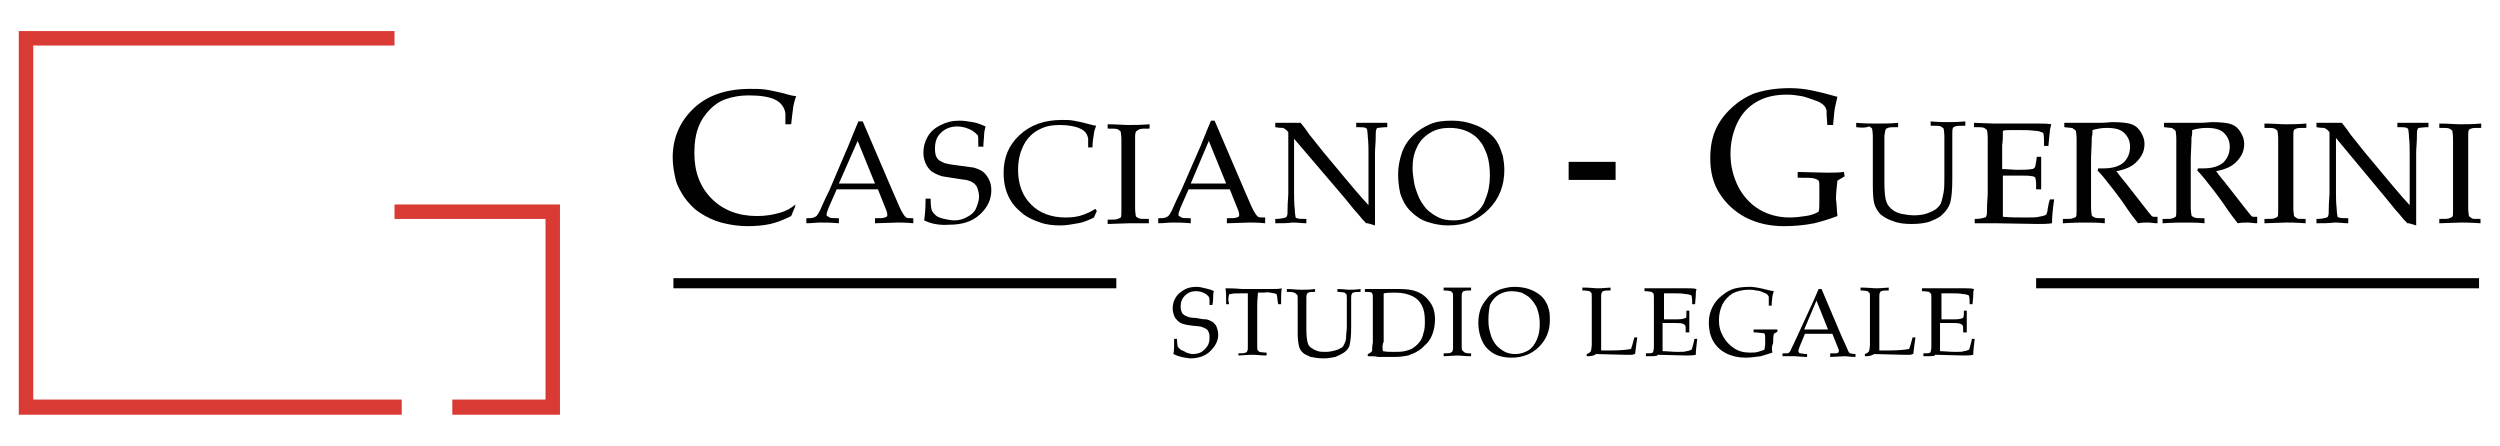 <?xml version="1.0" encoding="utf-8"?>
<!-- Generator: Adobe Illustrator 22.1.0, SVG Export Plug-In . SVG Version: 6.00 Build 0)  -->
<svg version="1.1" id="Livello_1" xmlns="http://www.w3.org/2000/svg" xmlns:xlink="http://www.w3.org/1999/xlink" x="0px" y="0px"
	 viewBox="0 0 346 61.7" style="enable-background:new 0 0 346 61.7;" xml:space="preserve">
<style type="text/css">
	.st0{fill:#D93A34;}
	.st1{fill:#010101;}
</style>
<g>
	<g>
		<polygon class="st0" points="75.5,28.3 54.6,28.3 54.6,30.3 75.5,30.3 75.5,55.3 62.6,55.3 62.6,57.4 77.5,57.4 77.5,57.2 
			77.5,55.3 77.5,30.3 77.5,28.3 		"/>
		<polygon class="st0" points="4.6,55.3 4.6,6.3 54.6,6.3 54.6,4.3 4.6,4.3 2.6,4.3 2.6,6.3 2.6,55.3 2.6,57.4 4.6,57.4 55.6,57.4 
			55.6,55.3 		"/>
	</g>
	<g>
		<g>
			<g>
				<path class="st1" d="M110,28.7l-0.5,1.2c-1,0.5-2,0.9-2.9,1.1s-2,0.3-3.1,0.3c-1.3,0-2.6-0.2-3.7-0.5c-1.1-0.3-2.1-0.8-3-1.4
					c-0.9-0.6-1.5-1.3-2.1-2.1c-0.5-0.8-1-1.6-1.2-2.5s-0.4-1.9-0.4-3c0-2.7,1-5,2.9-6.8s4.5-2.7,7.8-2.7c0.8,0,1.5,0,2.2,0.1
					c0.7,0.1,1.5,0.3,2.4,0.5c1,0.3,1.5,0.4,1.8,0.4c-0.2,0.5-0.3,0.9-0.4,1.4c-0.1,0.7-0.2,1.6-0.3,2.5h-0.8v-1.5
					c-0.1-0.8-0.6-1.5-1.4-1.9c-0.8-0.4-2.1-0.6-3.7-0.6c-1.2,0-2.2,0.2-3.1,0.5s-1.6,0.8-2.2,1.4s-1.2,1.4-1.6,2.4
					c-0.4,1-0.6,2.2-0.6,3.7c0,2.6,0.8,4.7,2.4,6.3c1.6,1.6,3.7,2.4,6.3,2.4c1.2,0,2.3-0.2,3.3-0.5c0.7-0.2,1.4-0.6,2-1.1L110,28.7z
					"/>
				<path class="st1" d="M111.6,30.9v-0.7c0.5,0,0.8,0,1-0.1c0.1,0,0.2-0.1,0.4-0.2c0.1-0.1,0.3-0.4,0.5-0.8
					c0.1-0.2,0.5-1.2,1.3-2.8l2.3-5.4c0.3-0.6,0.8-2,1.7-4.1h0.6l4.2,9.8c0.7,1.6,1.1,2.6,1.4,3c0.1,0.2,0.3,0.4,0.4,0.5
					c0.1,0.1,0.5,0.1,1,0.1v0.7c-1-0.1-1.7-0.1-2.1-0.1l-3.2,0.1v-0.7c0.7,0,1.2,0,1.3-0.1c0.2,0,0.3-0.1,0.3-0.1
					c0.1-0.1,0.1-0.1,0.1-0.2s0-0.3-0.1-0.6l-1.2-3h-5.7l-1.1,2.5c-0.2,0.5-0.3,0.8-0.3,1c0,0.1,0,0.2,0.1,0.2
					c0.1,0.1,0.2,0.1,0.3,0.2c0.2,0.1,0.7,0.1,1.3,0.1v0.7c-1.1-0.1-1.9-0.1-2.5-0.1S112.3,30.9,111.6,30.9z M116.1,25.4h5l-2.4-5.9
					L116.1,25.4z"/>
				<path class="st1" d="M127.9,30.5c0.1-0.6,0.2-1.6,0.2-3h0.7c0,1,0.1,1.5,0.2,1.7c0.1,0.2,0.3,0.4,0.5,0.6
					c0.2,0.2,0.7,0.4,1.2,0.5s0.9,0.2,1.4,0.2c0.7,0,1.3-0.2,1.8-0.5c0.6-0.3,1-0.7,1.2-1.2c0.2-0.5,0.4-1,0.4-1.6
					c0-0.4-0.1-0.8-0.2-1.1c-0.1-0.3-0.3-0.6-0.6-0.8c-0.3-0.2-0.6-0.3-1-0.4c-0.2,0-0.7-0.1-1.4-0.2c-0.7-0.1-1.3-0.2-1.9-0.3
					c-0.7-0.2-1.2-0.5-1.5-0.7c-0.3-0.3-0.6-0.6-0.8-1.1c-0.2-0.5-0.3-0.9-0.3-1.5c0-0.8,0.2-1.5,0.6-2.2c0.4-0.7,1-1.2,1.8-1.6
					s1.6-0.6,2.6-0.6c0.6,0,1.2,0.1,1.8,0.2c0.7,0.1,1.3,0.4,1.8,0.6c-0.1,0.4-0.2,0.8-0.2,1.2c0,0.4-0.1,0.9-0.1,1.6h-0.7
					c0-1,0-1.6-0.1-1.6c-0.2-0.2-0.4-0.4-0.7-0.6c-0.7-0.4-1.4-0.6-2.1-0.6c-0.9,0-1.7,0.3-2.3,0.9c-0.6,0.6-0.8,1.3-0.8,2.2
					c0,0.6,0.1,1,0.3,1.3s0.6,0.5,1.1,0.7c0.4,0.1,0.9,0.2,1.8,0.3c0.8,0.1,1.5,0.2,2.2,0.3c0.6,0.2,1.1,0.4,1.4,0.7
					c0.3,0.3,0.5,0.6,0.7,1s0.3,0.9,0.3,1.4c0,1.3-0.5,2.4-1.6,3.4c-1.1,1-2.5,1.4-4.2,1.4C130.1,31.2,128.9,31,127.9,30.5z"/>
				<path class="st1" d="M151.8,29.2l-0.4,0.9c-0.8,0.4-1.5,0.7-2.2,0.8s-1.5,0.3-2.4,0.3c-1,0-2-0.1-2.8-0.4
					c-0.9-0.3-1.6-0.6-2.3-1.1c-0.6-0.5-1.2-1-1.6-1.6s-0.7-1.2-0.9-1.9c-0.2-0.7-0.3-1.4-0.3-2.3c0-2.1,0.7-3.8,2.2-5.2
					c1.5-1.4,3.4-2.1,5.9-2.1c0.6,0,1.1,0,1.6,0.1s1.1,0.2,1.8,0.4c0.7,0.2,1.2,0.3,1.3,0.3c-0.1,0.4-0.3,0.7-0.3,1.1
					c-0.1,0.6-0.2,1.2-0.2,1.9h-0.6v-1.2c-0.1-0.6-0.4-1.1-1.1-1.4c-0.6-0.3-1.6-0.5-2.8-0.5c-0.9,0-1.7,0.1-2.4,0.4
					s-1.2,0.6-1.7,1.1s-0.9,1.1-1.2,1.9c-0.3,0.7-0.5,1.7-0.5,2.8c0,2,0.6,3.6,1.8,4.8s2.8,1.8,4.8,1.8c0.9,0,1.7-0.1,2.5-0.4
					c0.5-0.2,1-0.4,1.6-0.8L151.8,29.2z"/>
				<path class="st1" d="M159,30.3v0.6c-1.4,0-2.3,0-2.7,0l-3,0.1v-0.6c0.8,0,1.2,0,1.4-0.1c0.2-0.1,0.3-0.1,0.4-0.2
					c0.1-0.1,0.1-0.4,0.1-0.9c0-0.1,0-1.1,0-2.8v-4.5c0-0.9,0-1.8,0-2.6c0-0.6-0.1-1-0.1-1.1c-0.1-0.1-0.2-0.2-0.4-0.3
					c-0.2-0.1-0.6-0.1-1.4-0.1v-0.6c1.2,0,2.2,0.1,2.9,0.1c0.7,0,1.6,0,2.9-0.1v0.6c-0.8,0-1.2,0-1.4,0.1s-0.3,0.1-0.3,0.2
					c-0.2,0-0.3,0.3-0.3,0.8c0,0.1,0,1.1,0,2.8v4.5c0,0.9,0,1.8,0,2.6c0,0.6,0.1,1,0.1,1.1s0.2,0.2,0.4,0.3
					C157.7,30.3,158.2,30.3,159,30.3z"/>
				<path class="st1" d="M160.3,30.9v-0.7c0.5,0,0.8,0,1-0.1c0.1,0,0.2-0.1,0.4-0.2c0.1-0.1,0.3-0.4,0.5-0.8
					c0.1-0.2,0.5-1.2,1.3-2.8l2.4-5.5c0.3-0.6,0.8-2,1.7-4.1h0.5l4.2,9.8c0.7,1.6,1.1,2.6,1.4,3c0.1,0.2,0.3,0.4,0.4,0.5
					c0.1,0.1,0.5,0.1,1,0.1v0.8c-1-0.1-1.7-0.1-2.1-0.1l-3.2,0.1v-0.7c0.7,0,1.2,0,1.3-0.1c0.2,0,0.3-0.1,0.3-0.1
					c0.1-0.1,0.1-0.1,0.1-0.2s0-0.3-0.1-0.6l-1.2-3h-5.7l-1.1,2.5c-0.2,0.5-0.3,0.8-0.3,1c0,0.1,0,0.2,0.1,0.2
					c0.1,0.1,0.2,0.1,0.3,0.2c0.2,0.1,0.7,0.1,1.3,0.1v0.7c-1.1-0.1-1.9-0.1-2.5-0.1S161,30.9,160.3,30.9z M164.8,25.4h4.9l-2.4-5.9
					L164.8,25.4z"/>
				<path class="st1" d="M176.5,30.9v-0.6c0.7,0,1.1-0.1,1.4-0.2c0.1,0,0.2-0.1,0.2-0.2c0.1-0.1,0.1-0.5,0.1-1
					c0-0.9,0.1-1.6,0.1-2.2v-8c0-0.2,0-0.4,0-0.4c-0.1-0.1-0.2-0.3-0.4-0.4c-0.1-0.1-0.3-0.2-0.4-0.2c-0.1,0-0.5,0-1-0.1V17
					c1.1,0,1.8,0,2.1,0c0.5,0,0.9,0,1.4,0c0.6,0.7,1,1.3,1.2,1.6l2,2.5l3,3.6c0.9,1.1,1.7,2,2.3,2.7c0.4,0.4,0.7,0.8,0.9,1v-7.2
					c0-0.6,0-1.4-0.1-2.3c0-0.5-0.1-0.9-0.1-1s-0.1-0.1-0.2-0.2c-0.2-0.1-0.7-0.1-1.3-0.1V17c0.8,0,1.5,0,2.3,0c0.7,0,1.4,0,2,0v0.6
					c-0.7,0-1.1,0.1-1.3,0.1c-0.1,0-0.2,0.1-0.2,0.2c-0.1,0.1-0.1,0.5-0.1,1c0,0.9-0.1,1.6-0.1,2.2v4.8c0,1,0,2.7,0,5.3l-1-0.3h-0.2
					c0,0-0.1,0-0.1-0.1c0,0-0.2-0.2-0.4-0.4c-0.5-0.6-0.9-1.1-1.2-1.4l-1.3-1.6l-7-8.2v7.5c0,0.6,0,1.4,0.1,2.3c0,0.5,0.1,0.9,0.1,1
					s0.1,0.2,0.2,0.2c0.2,0.1,0.7,0.1,1.3,0.1v0.6c-0.6,0-1.2-0.1-1.9-0.1C178.2,30.9,177.4,30.9,176.5,30.9z"/>
				<path class="st1" d="M193.5,24.1c0-1,0.2-2,0.5-2.9s0.8-1.7,1.5-2.4c0.7-0.7,1.5-1.2,2.4-1.6c0.9-0.4,1.9-0.5,3.1-0.5
					c1.1,0,2.1,0.2,2.9,0.5c0.9,0.3,1.6,0.7,2.2,1.2c0.6,0.5,1,1,1.3,1.6c0.2,0.4,0.4,1,0.6,1.6c0.1,0.6,0.2,1.2,0.2,1.9
					c0,2.2-0.7,4-2.2,5.5s-3.3,2.2-5.6,2.2c-1,0-2-0.2-2.9-0.5c-0.9-0.3-1.6-0.8-2.3-1.5c-0.7-0.7-1.1-1.5-1.4-2.4
					C193.6,25.9,193.5,25,193.5,24.1z M195.5,23.3c0,0.6,0.1,1.2,0.2,1.9c0.1,0.6,0.3,1.2,0.5,1.7c0.3,0.8,0.7,1.4,1.2,2
					c0.5,0.5,1.1,0.9,1.7,1.2c0.6,0.3,1.3,0.4,2.1,0.4c1.1,0,2-0.3,2.7-0.8c0.8-0.5,1.4-1.2,1.7-2.2c0.4-0.9,0.6-2,0.6-3.2
					c0-1-0.1-2-0.4-2.9c-0.2-0.5-0.4-1-0.7-1.5c-0.3-0.4-0.6-0.8-1-1.1c-0.4-0.3-0.9-0.6-1.5-0.8c-0.6-0.2-1.3-0.3-2-0.3
					c-1,0-1.9,0.2-2.7,0.7c-0.8,0.5-1.4,1.1-1.8,2C195.7,21.2,195.5,22.1,195.5,23.3z"/>
			</g>
			<g>
				<path class="st1" d="M254.3,29.9c-1.3,0.5-2.4,0.8-3.2,1c-1.5,0.3-2.9,0.4-4.2,0.4c-2,0-3.7-0.4-5.3-1.2
					c-1.5-0.8-2.7-1.9-3.6-3.3s-1.3-3-1.3-4.9c0-1.7,0.3-3.1,0.9-4.3c0.6-1.2,1.4-2.1,2.3-2.9s1.8-1.3,2.7-1.7
					c1.4-0.5,3.1-0.8,5.1-0.8c1,0,2,0.1,3,0.3c1,0.2,2.2,0.5,3.6,0.9c-0.1,0.4-0.2,0.9-0.3,1.3s-0.2,1.3-0.3,2.6h-0.8l-0.1-1.5
					c0-0.2,0-0.4,0-0.5s-0.1-0.3-0.2-0.5c-0.2-0.3-0.6-0.6-1.1-0.8c-0.9-0.3-1.6-0.6-2.2-0.7c-0.6-0.1-1.2-0.2-2-0.2
					c-1.6,0-3,0.3-4.2,1s-2.1,1.7-2.7,3c-0.6,1.3-0.9,2.7-0.9,4.2c0,1.7,0.4,3.2,1.1,4.6c0.7,1.3,1.7,2.4,2.9,3.1s2.6,1.1,4.2,1.1
					c0.8,0,1.5-0.1,2.2-0.2s1.3-0.3,1.8-0.6c0.1-0.3,0.1-0.9,0.1-1.6v-1.4c0-0.8,0-1.2-0.1-1.3c-0.1-0.1-0.3-0.2-0.6-0.3
					c-0.3-0.1-1.1-0.1-2.3-0.1v-0.8l4,0.1c0.8,0,1.6,0,2.4-0.1l0.1,0.6l-1,0.6c-0.1,0.9-0.2,1.8-0.2,2.5
					C254.2,28.2,254.2,29,254.3,29.9z"/>
				<path class="st1" d="M256.9,17.6V17c1.1,0.1,2.1,0.1,3,0.1s1.8,0,2.8-0.1v0.6c-0.8,0-1.2,0-1.4,0.1c-0.2,0.1-0.3,0.1-0.3,0.2
					c-0.1,0.1-0.1,0.4-0.2,0.9c0,0.1,0,1.1,0,2.8v3.6c0,1.4,0.1,2.3,0.3,2.8c0.2,0.5,0.5,0.8,0.9,1.1c0.3,0.2,0.7,0.4,1.2,0.5
					s1.1,0.2,1.7,0.2c0.7,0,1.4-0.1,1.9-0.3s1-0.4,1.3-0.7c0.3-0.3,0.5-0.5,0.6-0.9c0.1-0.3,0.2-0.8,0.3-1.3
					c0.1-0.6,0.1-1.3,0.1-2.1v-3c0-0.9,0-1.8,0-2.6c0-0.6-0.1-1-0.1-1.1c-0.1-0.1-0.2-0.2-0.4-0.3c-0.2-0.1-0.6-0.1-1.4-0.1v-0.6
					c1.1,0.1,1.9,0.1,2.4,0.1c0.4,0,1.3,0,2.4-0.1v0.6c-0.8,0-1.2,0-1.4,0.1c-0.2,0.1-0.3,0.1-0.3,0.2c-0.1,0.1-0.1,0.4-0.1,0.9
					c0,0.1,0,1.1,0,2.8v3.3c0,1.6-0.1,2.7-0.3,3.4c-0.2,0.6-0.6,1.2-1.2,1.7c-0.4,0.4-1,0.6-1.7,0.9c-0.7,0.2-1.5,0.3-2.4,0.3
					c-1,0-1.9-0.1-2.6-0.4c-0.7-0.2-1.3-0.6-1.7-0.9c-0.4-0.4-0.6-0.8-0.8-1.2c-0.2-0.5-0.3-1.4-0.3-2.7v-4.3c0-0.9,0-1.8,0-2.6
					c0-0.6-0.1-1-0.1-1.1c-0.1-0.1-0.2-0.2-0.4-0.3C258.2,17.7,257.7,17.7,256.9,17.6z"/>
				<path class="st1" d="M273.3,30.9v-0.6c0.7,0,1.1-0.1,1.4-0.2c0.1,0,0.2-0.1,0.2-0.2c0.1-0.1,0.1-0.5,0.1-1
					c0-0.9,0.1-1.6,0.1-2.2v-5c0-0.9,0-1.8,0-2.6c0-0.6-0.1-1-0.1-1.1c-0.1-0.1-0.2-0.2-0.4-0.3c-0.2-0.1-0.6-0.1-1.4-0.1V17
					l2.8,0.1h3c1.4,0,2.4,0,3.1,0c0.6,0,1.3,0,1.8,0.1c-0.1,0.4-0.2,0.7-0.2,1c0,0.1-0.1,0.7-0.2,2h-0.6c0-0.7,0-1.3-0.1-1.8
					c-0.4-0.2-0.8-0.3-1.2-0.3c-0.7-0.1-1.5-0.1-2.2-0.1c-0.2,0-0.5,0-1,0s-0.9,0-1.2,0.1c0,0.7,0,1.4-0.1,2v3.3
					c0.8,0,1.5,0.1,2.1,0.1c0.8,0,1.4,0,2-0.1c0.2,0,0.3-0.1,0.4-0.2s0.1-0.3,0.2-0.8l0.1-0.7h0.6v0.2v2v2.3h-0.7v-0.7
					c0-0.5-0.1-0.8-0.1-0.9c-0.1-0.1-0.2-0.2-0.4-0.2c-0.4-0.1-1.1-0.1-2.2-0.1c-0.4,0-1.1,0-1.9,0c0,0.7,0,1.6,0,2.9
					c0,1.2,0,2.1,0,2.8c0.9,0.1,2,0.1,3.2,0.1c0.8,0,1.4,0,1.8-0.1s0.7-0.1,1-0.3c0.1-0.2,0.2-0.5,0.2-0.8c0.1-0.6,0.2-1,0.3-1.3
					h0.6c-0.2,1.3-0.3,2.4-0.3,3.3c-0.6,0.1-1.2,0.1-2,0.1l-5.8-0.1C275.8,30.9,275,30.9,273.3,30.9z"/>
				<path class="st1" d="M285.7,17.6V17c0.3,0,0.6,0,1.2,0h1.9c0.4,0,1,0,1.7,0c1,0,1.6-0.1,1.8-0.1c1.2,0,2.2,0.1,2.7,0.3
					c0.6,0.2,1,0.6,1.3,1.1c0.3,0.5,0.5,1,0.5,1.6c0,0.5-0.1,1.1-0.4,1.6c-0.3,0.5-0.7,1-1.3,1.4s-1.3,0.6-2.2,0.8
					c0.2,0.2,0.5,0.7,1.2,1.5l2.5,3.2c0.7,0.9,1.1,1.4,1.2,1.5c0.1,0,0.1,0.1,0.2,0.1c0.1,0,0.3,0,0.6,0v0.9c-0.5,0-0.9-0.1-1.3-0.1
					s-0.9,0-1.4,0.1c-0.4-0.5-1.1-1.4-2.1-2.9c-0.6-0.8-1-1.4-1.5-2c-0.7-0.9-1.3-1.7-2-2.4l0.1-0.3c0.3,0,0.6,0,0.8,0
					c1.2,0,2.1-0.3,2.7-0.8c0.6-0.6,0.9-1.3,0.9-2.2c0-0.8-0.3-1.4-0.8-1.9s-1.3-0.7-2.4-0.7c-0.7,0-1.3,0.1-2,0.3
					c0,0.4,0,0.7-0.1,1c0,0.1,0,1-0.1,2.8v4.3c0,0.9,0,1.8,0,2.6c0,0.6,0.1,1,0.1,1.1s0.2,0.2,0.4,0.3c0.2,0.1,0.6,0.1,1.4,0.1v0.7
					c-0.9-0.1-1.8-0.1-2.6-0.1c-0.6,0-1.7,0-3.2,0.1v-0.6c0.8,0,1.2,0,1.4-0.1c0.2-0.1,0.3-0.1,0.4-0.2s0.1-0.4,0.1-0.9
					c0-0.1,0-1.1,0-2.8v-4.5c0-0.9,0-1.8,0-2.6c0-0.6-0.1-1-0.1-1.1c-0.1-0.1-0.2-0.2-0.4-0.3C287,17.7,286.5,17.7,285.7,17.6z"/>
				<path class="st1" d="M299.5,17.6V17c0.3,0,0.6,0,1.2,0h1.9c0.4,0,1,0,1.7,0c1,0,1.6-0.1,1.8-0.1c1.2,0,2.2,0.1,2.7,0.3
					c0.6,0.2,1,0.6,1.3,1.1c0.3,0.5,0.5,1,0.5,1.6c0,0.5-0.1,1.1-0.4,1.6c-0.3,0.5-0.7,1-1.3,1.4s-1.3,0.6-2.2,0.8
					c0.2,0.2,0.5,0.7,1.2,1.5l2.5,3.2c0.7,0.9,1.1,1.4,1.2,1.5c0.1,0,0.1,0.1,0.2,0.1c0.1,0,0.3,0,0.6,0v0.9c-0.5,0-0.9-0.1-1.3-0.1
					s-0.9,0-1.4,0.1c-0.4-0.5-1.1-1.4-2.1-2.9c-0.6-0.8-1-1.4-1.5-2c-0.7-0.9-1.3-1.7-2-2.4l0.1-0.3c0.3,0,0.6,0,0.8,0
					c1.2,0,2.1-0.3,2.7-0.8c0.6-0.6,0.9-1.3,0.9-2.2c0-0.8-0.3-1.4-0.8-1.9s-1.3-0.7-2.4-0.7c-0.7,0-1.3,0.1-2,0.3
					c0,0.4,0,0.7-0.1,1c0,0.1,0,1-0.1,2.8v4.3c0,0.9,0,1.8,0,2.6c0,0.6,0.1,1,0.1,1.1s0.2,0.2,0.4,0.3c0.2,0.1,0.6,0.1,1.4,0.1v0.7
					c-0.9-0.1-1.8-0.1-2.6-0.1c-0.6,0-1.7,0-3.2,0.1v-0.6c0.8,0,1.2,0,1.4-0.1c0.2-0.1,0.3-0.1,0.4-0.2s0.1-0.4,0.1-0.9
					c0-0.1,0-1.1,0-2.8v-4.5c0-0.9,0-1.8,0-2.6c0-0.6-0.1-1-0.1-1.1c-0.1-0.1-0.2-0.2-0.4-0.3C300.8,17.7,300.3,17.7,299.5,17.6z"/>
				<path class="st1" d="M319.1,30.3v0.6c-1.4-0.1-2.3-0.1-2.7-0.1l-3,0.1v-0.6c0.8,0,1.2,0,1.4-0.1c0.2-0.1,0.3-0.1,0.4-0.2
					s0.1-0.4,0.1-0.9c0-0.1,0-1.1,0-2.8v-4.5c0-0.9,0-1.8,0-2.6c0-0.6-0.1-1-0.1-1.1c-0.1-0.1-0.2-0.2-0.4-0.3
					c-0.2-0.1-0.6-0.1-1.4-0.1v-0.6c1.2,0,2.2,0.1,2.9,0.1c0.7,0,1.6,0,2.9-0.1v0.6c-0.8,0-1.2,0-1.4,0.1c-0.2,0.1-0.3,0.1-0.3,0.2
					c-0.1,0.1-0.1,0.4-0.1,0.9c0,0.1,0,1.1,0,2.8v4.5c0,0.9,0,1.8,0,2.6c0,0.6,0.1,1,0.1,1.1c0.1,0.1,0.2,0.2,0.4,0.3
					C317.9,30.3,318.3,30.3,319.1,30.3z"/>
				<path class="st1" d="M320.6,30.9v-0.6c0.7,0,1.1-0.1,1.4-0.2c0.1,0,0.2-0.1,0.2-0.2c0.1-0.1,0.1-0.5,0.1-1
					c0-0.9,0.1-1.6,0.1-2.2v-8c0-0.2,0-0.4,0-0.4c-0.1-0.1-0.2-0.3-0.4-0.4c-0.1-0.1-0.3-0.2-0.4-0.2c-0.2,0-0.5,0-1-0.1V17
					c1.1,0,1.8,0,2.1,0c0.5,0,0.9,0,1.4,0c0.6,0.7,1,1.3,1.2,1.6l2,2.5l3,3.6c0.9,1.1,1.7,2,2.3,2.7c0.4,0.4,0.7,0.8,0.9,1v-7.2
					c0-0.6,0-1.4-0.1-2.3c0-0.5-0.1-0.9-0.1-1s-0.1-0.1-0.2-0.2c-0.2-0.1-0.7-0.1-1.3-0.1V17c0.8,0,1.5,0,2.3,0c0.7,0,1.4,0,2,0v0.6
					c-0.7,0-1.1,0.1-1.3,0.1c-0.1,0-0.2,0.1-0.2,0.2c-0.1,0.1-0.1,0.5-0.1,1c0,0.9-0.1,1.6-0.1,2.2v4.8c0,1,0,2.7,0,5.3l-1-0.3h-0.2
					c0,0-0.1,0-0.1-0.1c0,0-0.2-0.2-0.4-0.4c-0.5-0.6-0.9-1.1-1.2-1.4l-1.3-1.6l-6.9-8.3v7.5c0,0.6,0,1.4,0.1,2.3
					c0,0.5,0.1,0.9,0.1,1s0.1,0.2,0.2,0.2c0.2,0.1,0.7,0.1,1.3,0.1v0.7c-0.6,0-1.2-0.1-1.9-0.1C322.3,30.9,321.5,30.9,320.6,30.9z"
					/>
				<path class="st1" d="M343.3,30.3v0.6c-1.4-0.1-2.3-0.1-2.7-0.1l-3,0.1v-0.6c0.8,0,1.2,0,1.4-0.1c0.2-0.1,0.3-0.1,0.4-0.2
					c0.1-0.1,0.1-0.4,0.1-0.9c0-0.1,0-1.1,0-2.8v-4.5c0-0.9,0-1.8,0-2.6c0-0.6-0.1-1-0.1-1.1c-0.1-0.1-0.2-0.2-0.4-0.3
					c-0.2-0.1-0.6-0.1-1.4-0.1v-0.6c1.2,0,2.2,0.1,2.9,0.1c0.7,0,1.6,0,2.9-0.1v0.6c-0.8,0-1.2,0-1.4,0.1c-0.2,0.1-0.3,0.1-0.3,0.2
					c-0.1,0.1-0.1,0.4-0.1,0.9c0,0.1,0,1.1,0,2.8v4.5c0,0.9,0,1.8,0,2.6c0,0.6,0.1,1,0.1,1.1c0.1,0.1,0.2,0.2,0.4,0.3
					C342.1,30.3,342.5,30.3,343.3,30.3z"/>
			</g>
			<rect x="217.1" y="22.4" class="st1" width="6.5" height="2.5"/>
		</g>
		<g>
			<g>
				<path class="st1" d="M162.4,49c0.1-0.4,0.1-1.1,0.1-2.1h0.4c0,0.6,0.1,1,0.1,1.1c0.1,0.1,0.2,0.2,0.4,0.4
					c0.2,0.1,0.5,0.2,0.8,0.4c0.3,0.1,0.6,0.2,0.9,0.2c0.4,0,0.9-0.1,1.2-0.3c0.3-0.2,0.6-0.5,0.8-0.8c0.2-0.3,0.3-0.7,0.3-1.1
					c0-0.3,0-0.5-0.1-0.8c-0.1-0.2-0.2-0.4-0.4-0.5s-0.4-0.2-0.7-0.3c-0.2,0-0.5-0.1-1-0.1c-0.5-0.1-0.9-0.1-1.2-0.2
					c-0.5-0.1-0.8-0.3-1-0.5s-0.4-0.4-0.5-0.7c-0.1-0.3-0.2-0.6-0.2-1c0-0.5,0.1-1,0.4-1.5s0.7-0.8,1.2-1.1c0.5-0.3,1.1-0.4,1.7-0.4
					c0.4,0,0.8,0.1,1.2,0.2c0.4,0.1,0.9,0.2,1.2,0.4c-0.1,0.3-0.1,0.5-0.1,0.8c0,0.2,0,0.6-0.1,1.1h-0.4c0-0.7,0-1-0.1-1.1
					c-0.1-0.2-0.3-0.3-0.4-0.4c-0.5-0.3-0.9-0.4-1.4-0.4c-0.6,0-1.1,0.2-1.5,0.6c-0.4,0.4-0.6,0.9-0.6,1.5c0,0.4,0.1,0.7,0.2,0.9
					c0.1,0.2,0.4,0.4,0.7,0.5c0.2,0.1,0.6,0.2,1.2,0.2c0.5,0.1,1,0.2,1.5,0.2c0.4,0.1,0.7,0.3,0.9,0.4c0.2,0.2,0.4,0.4,0.5,0.7
					c0.1,0.3,0.2,0.6,0.2,1c0,0.9-0.4,1.6-1.1,2.3c-0.7,0.7-1.7,1-2.8,1C163.9,49.5,163.2,49.4,162.4,49z"/>
				<path class="st1" d="M170.1,42.1h-0.4c0-1.1,0-1.8-0.1-2.2c0.5,0,1.2,0,2.3,0.1c0.8,0,1.4,0,1.7,0c0.3,0,1,0,2.1,0
					c0.8,0,1.4,0,1.7-0.1c-0.1,0.5-0.1,1.2-0.1,2.2h-0.4l-0.1-0.6c0-0.4-0.1-0.6-0.1-0.7s0-0.1-0.1-0.1c0,0-0.1,0-0.1-0.1
					c-0.1,0-0.3,0-0.7-0.1s-0.7,0-0.9,0h-0.8c0,0.4-0.1,1-0.1,1.7v3.9c0,0.6,0,1.2,0,1.7c0,0.4,0,0.7,0.1,0.7
					c0.1,0.1,0.1,0.1,0.2,0.2c0.1,0,0.4,0.1,1,0.1v0.4c-0.8,0-1.4-0.1-1.8-0.1c-0.2,0-0.9,0-2.1,0.1v-0.3c0.5,0,0.8,0,1-0.1
					s0.2-0.1,0.2-0.2c0.1-0.1,0.1-0.3,0.1-0.6c0-0.1,0-0.7,0-1.9v-3.8c0-0.2,0-0.4,0-0.6v-1.1h-1c-0.6,0-1,0-1.4,0.1
					c-0.1,0-0.2,0-0.2,0.1s-0.1,0.3-0.1,0.7L170.1,42.1z"/>
				<path class="st1" d="M178.1,40.4V40c0.7,0,1.4,0.1,2,0.1c0.6,0,1.2,0,1.9-0.1v0.4c-0.5,0-0.8,0-0.9,0.1c-0.1,0-0.2,0.1-0.2,0.2
					c-0.1,0.1-0.1,0.3-0.1,0.6c0,0.1,0,0.7,0,1.9v2.4c0,0.9,0.1,1.6,0.2,1.9c0.1,0.3,0.3,0.6,0.6,0.7c0.2,0.2,0.5,0.3,0.8,0.4
					s0.7,0.1,1.1,0.1c0.5,0,0.9-0.1,1.3-0.2c0.4-0.1,0.7-0.3,0.9-0.4c0.2-0.1,0.3-0.4,0.4-0.6c0.1-0.2,0.2-0.5,0.2-0.9
					s0.1-0.9,0.1-1.4v-2c0-0.6,0-1.2,0-1.8c0-0.4,0-0.7-0.1-0.7c-0.1-0.1-0.1-0.1-0.2-0.2c-0.1,0-0.4-0.1-1-0.1V40
					c0.7,0,1.3,0.1,1.6,0.1c0.3,0,0.9,0,1.6-0.1v0.4c-0.5,0-0.8,0-1,0.1c-0.1,0-0.2,0.1-0.2,0.2c-0.1,0.1-0.1,0.3-0.1,0.6
					c0,0.1,0,0.7,0,1.9v2.2c0,1.1-0.1,1.8-0.2,2.3c-0.1,0.5-0.4,0.8-0.8,1.1c-0.3,0.2-0.7,0.4-1.2,0.6c-0.5,0.1-1,0.2-1.6,0.2
					c-0.7,0-1.3-0.1-1.8-0.2c-0.5-0.2-0.9-0.4-1.1-0.6c-0.3-0.3-0.4-0.5-0.5-0.8c-0.1-0.4-0.2-1-0.2-1.8v-2.9c0-0.6,0-1.2,0-1.8
					c0-0.4,0-0.7-0.1-0.7c-0.1-0.1-0.1-0.1-0.2-0.2C179,40.4,178.7,40.4,178.1,40.4z"/>
				<path class="st1" d="M189.3,49.3V49c0.3-0.1,0.5-0.3,0.6-0.4c0-0.3,0-0.7,0.1-1.2c0-0.9,0-1.5,0-1.9v-2.7c0-0.4,0-0.9,0-1.5
					c0-0.4,0-0.6-0.1-0.7c0-0.1-0.1-0.1-0.1-0.1c-0.1-0.1-0.4-0.1-0.9-0.1V40c0.6,0,1.2,0,1.7,0c0.4,0,0.9,0,1.5,0
					c0.7,0,1.2,0,1.5,0c1.1,0,1.9,0.1,2.6,0.4s1.2,0.7,1.7,1.4s0.7,1.4,0.7,2.4c0,0.7-0.1,1.3-0.3,1.9c-0.2,0.6-0.5,1.1-0.9,1.5
					c-0.4,0.4-0.8,0.8-1.2,1c-0.4,0.3-0.9,0.4-1.3,0.6c-0.5,0.1-1.1,0.2-1.9,0.2c-0.3,0-0.6,0-1.1,0c-0.6,0-1,0-1.2,0
					C190.4,49.3,190,49.3,189.3,49.3z M191.4,48.6c0.5,0.1,1,0.1,1.5,0.1c0.6,0,1,0,1.5-0.1c0.4-0.1,0.8-0.2,1.1-0.4
					c0.3-0.2,0.6-0.4,0.9-0.8c0.3-0.3,0.5-0.8,0.6-1.3c0.2-0.5,0.2-1.1,0.2-1.7c0-0.8-0.1-1.5-0.4-2.1s-0.7-1-1.3-1.3
					c-0.6-0.3-1.4-0.5-2.4-0.5c-0.5,0-1.1,0-1.6,0.1c0,0.2,0,0.6,0,1.1v1v2.6v2C191.3,47.7,191.3,48.1,191.4,48.6z"/>
				<path class="st1" d="M203.6,48.9v0.4c-0.9,0-1.6-0.1-1.8-0.1l-2,0.1v-0.4c0.5,0,0.8,0,1-0.1s0.2-0.1,0.2-0.2
					c0.1-0.1,0.1-0.3,0.1-0.6c0-0.1,0-0.7,0-1.9V43c0-0.6,0-1.2,0-1.8c0-0.4,0-0.7-0.1-0.7c-0.1-0.1-0.1-0.1-0.2-0.2
					c-0.1,0-0.4-0.1-1-0.1v-0.4c0.8,0,1.5,0,1.9,0c0.4,0,1.1,0,1.9,0v0.4c-0.5,0-0.8,0-1,0.1c-0.1,0-0.2,0.1-0.2,0.2
					c-0.1,0.1-0.1,0.3-0.1,0.6c0,0.1,0,0.7,0,1.9v3.1c0,0.6,0,1.2,0,1.7c0,0.4,0,0.7,0.1,0.7c0.1,0.1,0.1,0.1,0.2,0.2
					C202.8,48.9,203.1,48.9,203.6,48.9z"/>
				<path class="st1" d="M204.6,44.7c0-0.7,0.1-1.3,0.3-1.9c0.2-0.6,0.6-1.1,1-1.6c0.4-0.5,1-0.8,1.6-1.1c0.6-0.2,1.3-0.4,2.1-0.4
					c0.7,0,1.4,0.1,2,0.3c0.6,0.2,1.1,0.5,1.5,0.8s0.7,0.7,0.9,1.1c0.2,0.3,0.3,0.7,0.4,1.1s0.1,0.8,0.1,1.3c0,1.5-0.5,2.7-1.5,3.7
					s-2.3,1.5-3.8,1.5c-0.7,0-1.3-0.1-1.9-0.3c-0.6-0.2-1.1-0.6-1.5-1c-0.4-0.4-0.7-1-0.9-1.6C204.7,46,204.6,45.3,204.6,44.7z
					 M206,44.2c0,0.4,0,0.8,0.1,1.3c0.1,0.4,0.2,0.8,0.3,1.1c0.2,0.5,0.5,1,0.8,1.3s0.7,0.6,1.1,0.8c0.4,0.2,0.9,0.3,1.4,0.3
					c0.7,0,1.3-0.2,1.8-0.5s0.9-0.8,1.2-1.5s0.4-1.3,0.4-2.2c0-0.7-0.1-1.3-0.3-1.9c-0.1-0.4-0.3-0.7-0.5-1s-0.4-0.5-0.7-0.8
					c-0.3-0.2-0.6-0.4-1-0.6c-0.4-0.1-0.9-0.2-1.4-0.2c-0.7,0-1.3,0.2-1.8,0.5s-0.9,0.8-1.2,1.4C206.1,42.8,206,43.4,206,44.2z"/>
				<path class="st1" d="M219.6,49.3V49c0.3-0.1,0.4-0.2,0.5-0.3c0,0,0.1-0.1,0.1-0.2s0.1-0.4,0.1-0.8c0-0.6,0-1,0-1.1V43
					c0-0.6,0-1.2,0-1.8c0-0.4,0-0.7-0.1-0.7c-0.1-0.1-0.1-0.1-0.2-0.2c-0.1,0-0.4-0.1-1-0.1v-0.4c1.1,0,1.7,0.1,2,0.1s0.9,0,1.9-0.1
					v0.4c-0.5,0-0.8,0-1,0.1c-0.1,0-0.2,0.1-0.2,0.2c-0.1,0.1-0.1,0.3-0.1,0.6c0,0.1,0,0.7,0,1.9v4.4c0,0.5,0,0.8,0,1.1
					c0.5,0,1,0,1.5,0c1.2,0,2.1-0.1,2.6-0.2c0.1-0.1,0.1-0.3,0.2-0.5l0.3-1.1h0.4c-0.1,0.7-0.2,1.4-0.3,2.3c-0.2,0-0.3,0.1-0.4,0.1
					c-0.2,0-0.6,0-1.1,0l-3.9-0.1C220.5,49.3,220.1,49.3,219.6,49.3z"/>
				<path class="st1" d="M227.8,49.3v-0.4c0.5,0,0.8,0,0.9-0.1c0.1,0,0.1-0.1,0.1-0.1c0-0.1,0.1-0.3,0.1-0.7c0-0.6,0-1.1,0-1.5v-3.4
					c0-0.6,0-1.2,0-1.8c0-0.4,0-0.7-0.1-0.7c-0.1-0.1-0.1-0.1-0.2-0.2c-0.1,0-0.4-0.1-1-0.1v-0.4h1.9h2c1,0,1.6,0,2.1,0
					c0.4,0,0.8,0,1.2,0.1c-0.1,0.3-0.1,0.5-0.1,0.7c0,0,0,0.5-0.1,1.4h-0.4c0-0.4,0-0.9-0.1-1.2c-0.2-0.1-0.5-0.2-0.8-0.2
					c-0.5-0.1-1-0.1-1.5-0.1c-0.1,0-0.3,0-0.7,0s-0.6,0-0.8,0c0,0.5,0,0.9,0,1.4v2.2c0.5,0,1,0,1.4,0c0.5,0,1,0,1.3-0.1
					c0.1,0,0.2-0.1,0.3-0.1s0.1-0.2,0.1-0.5V43h0.4v0.1v1.4V46h-0.5v-0.4c0-0.3,0-0.5-0.1-0.6s-0.1-0.1-0.3-0.2
					c-0.3-0.1-0.7-0.1-1.5-0.1c-0.3,0-0.7,0-1.3,0c0,0.4,0,1.1,0,2c0,0.8,0,1.4,0,1.9c0.6,0,1.3,0.1,2.1,0.1c0.6,0,1,0,1.2-0.1
					c0.2,0,0.5-0.1,0.7-0.2c0.1-0.1,0.1-0.3,0.2-0.6c0.1-0.4,0.2-0.7,0.2-0.9h0.4c-0.1,0.9-0.2,1.6-0.2,2.2
					c-0.4,0.1-0.8,0.1-1.4,0.1l-3.9-0.1C229.5,49.3,228.9,49.3,227.8,49.3z"/>
				<path class="st1" d="M245.3,48.8c-0.7,0.2-1.2,0.4-1.6,0.5c-0.8,0.1-1.5,0.2-2.1,0.2c-1,0-1.9-0.2-2.7-0.6s-1.4-1-1.8-1.7
					c-0.4-0.7-0.6-1.6-0.6-2.5s0.2-1.6,0.5-2.2s0.7-1.1,1.2-1.5s0.9-0.7,1.4-0.9c0.7-0.3,1.6-0.4,2.6-0.4c0.5,0,1,0.1,1.5,0.2
					s1.1,0.3,1.8,0.4c-0.1,0.2-0.1,0.4-0.2,0.7c0,0.2-0.1,0.7-0.1,1.3h-0.4v-0.8c0-0.1,0-0.2,0-0.3c0-0.1,0-0.2-0.1-0.3
					c-0.1-0.2-0.3-0.3-0.6-0.4c-0.4-0.2-0.8-0.3-1.1-0.3c-0.3-0.1-0.6-0.1-1-0.1c-0.8,0-1.6,0.2-2.2,0.5c-0.6,0.4-1.1,0.9-1.4,1.5
					s-0.5,1.4-0.5,2.2c0,0.9,0.2,1.6,0.6,2.3c0.4,0.7,0.9,1.2,1.5,1.6s1.3,0.6,2.2,0.6c0.4,0,0.8,0,1.1-0.1s0.7-0.2,0.9-0.3
					c0-0.2,0.1-0.5,0.1-0.8v-0.7c0-0.4,0-0.6-0.1-0.7c0-0.1-0.1-0.1-0.3-0.1s-0.6-0.1-1.2-0.1v-0.4h2.1c0.4,0,0.8,0,1.2,0v0.3
					l-0.5,0.3c-0.1,0.5-0.1,0.9-0.1,1.3C245.2,47.9,245.2,48.4,245.3,48.8z"/>
				<path class="st1" d="M246.7,49.3v-0.4c0.3,0,0.6,0,0.7,0c0.1,0,0.2-0.1,0.2-0.1c0.1-0.1,0.2-0.2,0.3-0.5
					c0.1-0.2,0.4-0.8,0.9-1.9l1.7-3.7c0.2-0.4,0.6-1.3,1.2-2.7h0.4l2.8,6.6c0.5,1.1,0.8,1.7,0.9,2c0.1,0.2,0.2,0.3,0.3,0.3
					s0.3,0.1,0.7,0.1v0.4c-0.7,0-1.2-0.1-1.4-0.1l-2.1,0.1v-0.5c0.5,0,0.8,0,0.9,0c0.1,0,0.2-0.1,0.2-0.1s0.1-0.1,0.1-0.2
					s0-0.2-0.1-0.4l-0.8-2h-3.8l-0.7,1.7c-0.1,0.3-0.2,0.5-0.2,0.7c0,0.1,0,0.1,0.1,0.2c0,0.1,0.1,0.1,0.2,0.1
					c0.2,0,0.4,0.1,0.9,0.1v0.4c-0.7,0-1.3-0.1-1.7-0.1C247.6,49.3,247.2,49.3,246.7,49.3z M249.7,45.6h3.3l-1.6-4L249.7,45.6z"/>
				<path class="st1" d="M258.1,49.3V49c0.3-0.1,0.4-0.2,0.5-0.3c0,0,0.1-0.1,0.1-0.2s0.1-0.4,0.1-0.8c0-0.6,0-1,0-1.1V43
					c0-0.6,0-1.2,0-1.8c0-0.4,0-0.7-0.1-0.7s-0.1-0.1-0.2-0.2c-0.1,0-0.4-0.1-1-0.1v-0.4c1.1,0,1.7,0.1,2,0.1c0.3,0,0.9,0,1.9-0.1
					v0.4c-0.5,0-0.8,0-1,0.1c-0.1,0-0.2,0.1-0.2,0.2c-0.1,0.1-0.1,0.3-0.1,0.6c0,0.1,0,0.7,0,1.9v4.4c0,0.5,0,0.8,0,1.1
					c0.5,0,1,0,1.5,0c1.2,0,2.1-0.1,2.6-0.2c0.1-0.1,0.1-0.3,0.2-0.5l0.3-1.1h0.4c-0.1,0.7-0.2,1.4-0.3,2.3c-0.2,0-0.3,0.1-0.4,0.1
					c-0.2,0-0.6,0-1.1,0l-3.9-0.1C258.9,49.3,258.5,49.3,258.1,49.3z"/>
				<path class="st1" d="M266.2,49.3v-0.4c0.5,0,0.8,0,0.9-0.1c0.1,0,0.1-0.1,0.1-0.1c0-0.1,0.1-0.3,0.1-0.7c0-0.6,0-1.1,0-1.5v-3.4
					c0-0.6,0-1.2,0-1.8c0-0.4,0-0.7-0.1-0.7s-0.1-0.1-0.2-0.2c-0.1,0-0.4-0.1-1-0.1v-0.4h1.9h2c1,0,1.6,0,2.1,0c0.4,0,0.8,0,1.2,0.1
					c-0.1,0.3-0.1,0.5-0.1,0.7c0,0,0,0.5-0.1,1.4h-0.4c0-0.4,0-0.9-0.1-1.2c-0.2-0.1-0.5-0.2-0.8-0.2c-0.5-0.1-1-0.1-1.5-0.1
					c-0.1,0-0.3,0-0.7,0s-0.6,0-0.8,0c0,0.5,0,0.9,0,1.4v2.2c0.5,0,1,0,1.4,0c0.5,0,1,0,1.3-0.1c0.1,0,0.2-0.1,0.3-0.1
					c0-0.1,0.1-0.2,0.1-0.5V43h0.4v0.1v1.4V46h-0.5v-0.4c0-0.3,0-0.5-0.1-0.6s-0.1-0.1-0.3-0.2c-0.3-0.1-0.7-0.1-1.5-0.1
					c-0.3,0-0.7,0-1.3,0c0,0.4,0,1.1,0,2c0,0.8,0,1.4,0,1.9c0.6,0,1.3,0.1,2.1,0.1c0.6,0,1,0,1.2-0.1c0.2,0,0.5-0.1,0.7-0.2
					c0.1-0.1,0.1-0.3,0.2-0.6c0.1-0.4,0.2-0.7,0.2-0.9h0.4c-0.1,0.9-0.2,1.6-0.2,2.2c-0.4,0.1-0.8,0.1-1.4,0.1l-3.9-0.1
					C267.9,49.3,267.3,49.3,266.2,49.3z"/>
			</g>
			<rect x="93.2" y="38.5" class="st1" width="61.3" height="1.4"/>
			<rect x="281.8" y="38.5" class="st1" width="61.3" height="1.4"/>
		</g>
	</g>
</g>
</svg>

